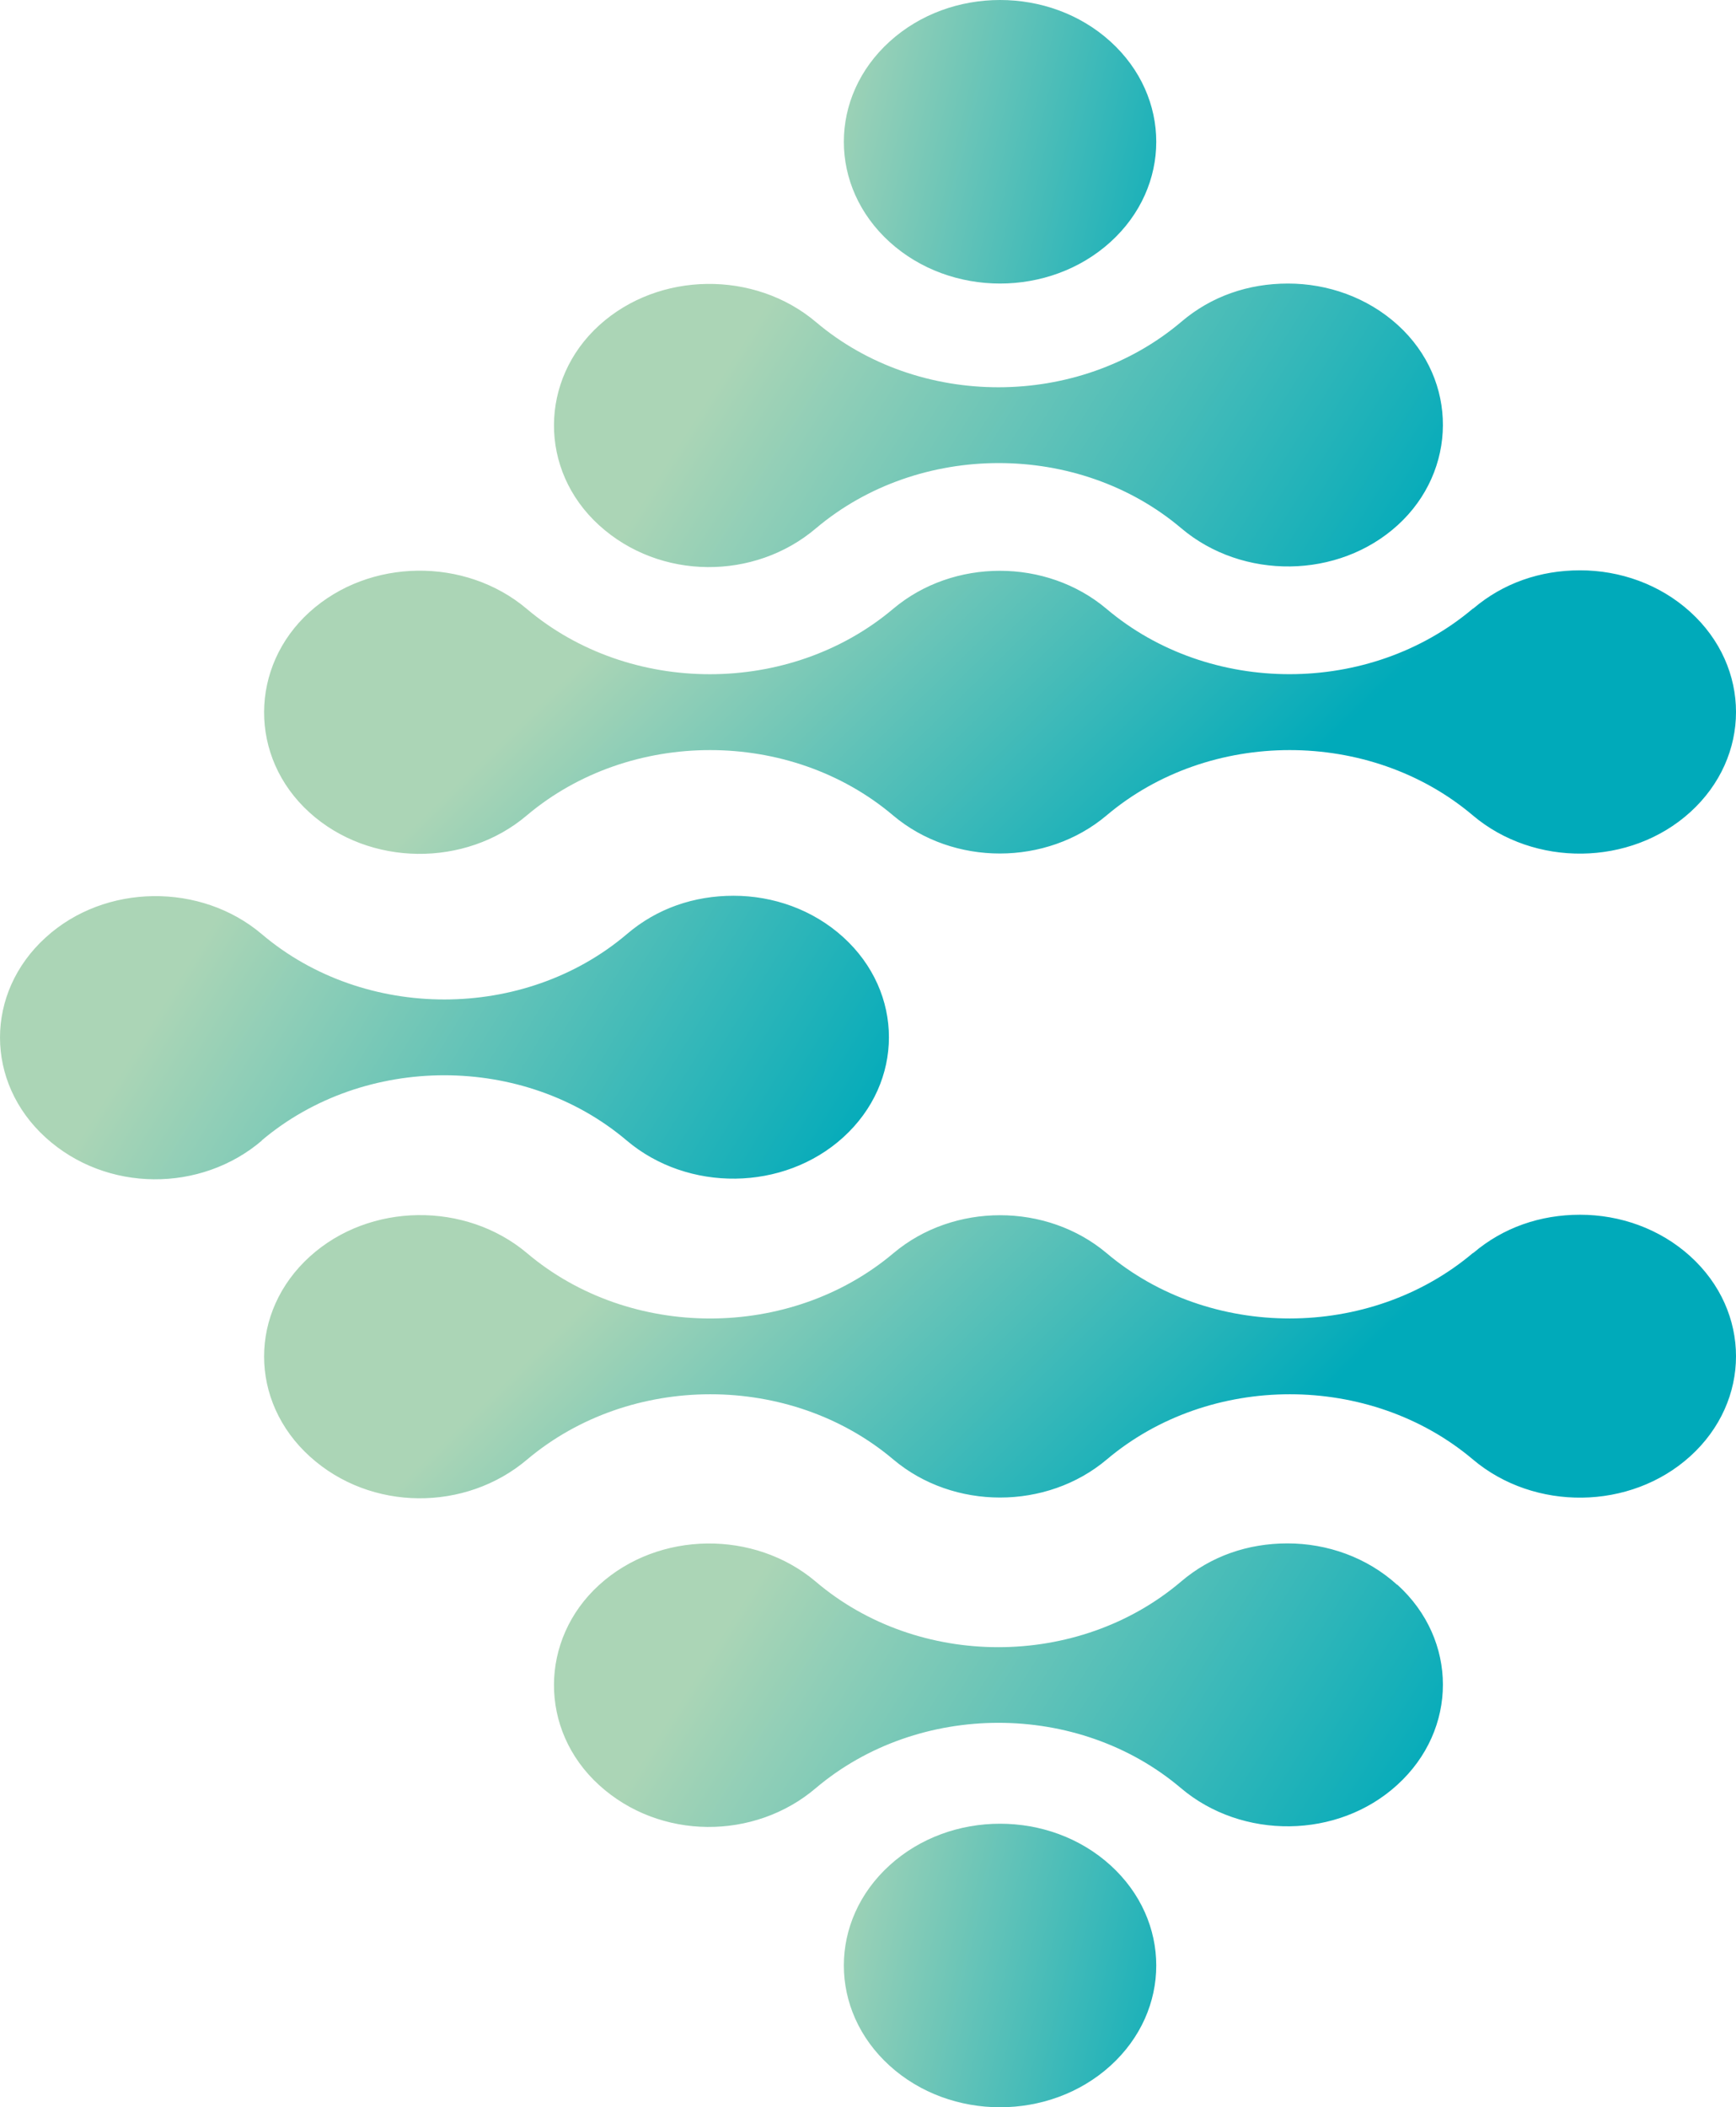 <?xml version="1.0" encoding="UTF-8"?>
<svg xmlns="http://www.w3.org/2000/svg" width="539" height="654">
  <defs>
    <linearGradient x1="20.316%" y1="43.801%" x2="72.724%" y2="54.804%" id="a">
      <stop stop-color="#ABD5B6" offset="0%"></stop>
      <stop stop-color="#00AABA" offset="100%"></stop>
    </linearGradient>
    <linearGradient x1="20.316%" y1="43.801%" x2="72.793%" y2="54.794%" id="b">
      <stop stop-color="#ABD5B6" offset="0%"></stop>
      <stop stop-color="#00AABA" offset="100%"></stop>
    </linearGradient>
    <linearGradient x1="20.316%" y1="33.005%" x2="104.276%" y2="50.674%" id="c">
      <stop stop-color="#ABD5B6" offset="0%"></stop>
      <stop stop-color="#00AABA" offset="100%"></stop>
    </linearGradient>
    <linearGradient x1="20.316%" y1="33.005%" x2="104.184%" y2="50.711%" id="d">
      <stop stop-color="#ABD5B6" offset="0%"></stop>
      <stop stop-color="#00AABA" offset="100%"></stop>
    </linearGradient>
    <linearGradient x1="20.316%" y1="33.005%" x2="104.23%" y2="50.693%" id="e">
      <stop stop-color="#ABD5B6" offset="0%"></stop>
      <stop stop-color="#00AABA" offset="100%"></stop>
    </linearGradient>
    <linearGradient x1="20.316%" y1="-87.59%" x2="140.976%" y2="-62.221%" id="f">
      <stop stop-color="#ABD5B6" offset="0%"></stop>
      <stop stop-color="#00AABA" offset="100%"></stop>
    </linearGradient>
    <linearGradient x1="20.316%" y1="-87.592%" x2="140.976%" y2="-62.222%" id="g">
      <stop stop-color="#ABD5B6" offset="0%"></stop>
      <stop stop-color="#00AABA" offset="100%"></stop>
    </linearGradient>
  </defs>
  <g fill="none">
    <path d="M96.08 252.149c18.587 16.849 48.418 17.102 67.47.926 32.061-27.043 81.78-27.043 113.75 0 18.68 15.754 47.582 15.754 66.261 0 31.97-27.043 81.781-27.043 113.75 0 19.052 16.091 48.883 15.839 67.47-1.011 18.959-17.186 18.959-44.988 0-62.174-9.478-8.594-21.839-12.89-34.2-12.89-12.36 0-23.883 3.959-33.177 11.879h-.092c-32.062 27.127-81.782 27.127-113.75.084-18.68-15.755-47.583-15.755-66.262 0-32.062 27.043-81.781 27.043-113.75 0-19.052-16.091-48.883-15.838-67.47 1.01-18.587 16.85-18.959 44.989 0 62.176z" fill="url(#a)"></path>
    <path d="M524.786 451.958c18.952-17.162 18.952-44.925 0-62.086C515.31 381.29 502.953 377 490.596 377c-12.355 0-23.876 3.954-33.166 11.862h-.094c-32.052 27.09-81.756 27.09-113.715.084-18.674-15.732-47.568-15.732-66.242 0-32.052 27.006-81.756 27.006-113.716 0-19.045-16.069-48.867-15.816-67.449 1.01-18.952 17.162-18.952 44.924 0 62.086 18.953 17.163 48.404 17.078 67.45.926 32.052-27.006 81.756-27.006 113.715 0 18.674 15.732 47.568 15.732 66.242 0 31.96-27.006 81.756-27.006 113.715 0 19.047 16.068 48.87 15.816 67.45-1.01z" fill="url(#b)"></path>
    <path d="M433.992 162.958c18.445-16.825 18.909-44.924 0-62.087C424.537 92.291 412.21 88 399.882 88c-12.329 0-23.822 3.954-33.091 11.862-31.979 27.09-81.568 27.09-113.454.084-19.002-16.068-48.755-15.816-67.294 1.01-18.538 16.825-18.909 44.924 0 62.087 18.91 17.161 48.292 17.078 67.294.924 31.978-27.004 81.568-27.004 113.454 0 19 16.069 48.755 15.817 67.2-1.01z" fill="url(#c)"></path>
    <path d="M433.827 491.884C424.378 483.294 412.06 479 399.738 479c-12.32 0-23.806 3.957-33.07 11.874-31.958 27.114-81.517 27.114-113.382 0-18.99-16.084-48.725-15.832-67.252 1.01-18.526 16.841-18.897 44.967 0 62.146 18.897 17.179 48.262 17.094 67.252.926 31.958-27.03 81.516-27.03 113.382 0 18.99 16.084 48.725 15.832 67.16-1.01 18.896-17.178 18.896-45.052 0-62.147v.085z" fill="url(#d)"></path>
    <path d="M81.226 353.968c31.952-27.005 81.503-27.005 113.363 0 18.987 16.068 48.717 15.816 67.24-1.01 18.894-17.162 18.894-44.924 0-62.086C252.384 282.29 240.066 278 227.747 278c-12.318 0-23.803 3.954-33.063 11.862-31.861 27.09-81.505 27.09-113.365.085-18.894-16.069-48.717-15.817-67.148 1.01-18.893 17.161-18.893 44.923 0 62.085 18.894 17.163 48.254 17.078 67.148.926h-.092z" fill="url(#e)"></path>
    <path d="M276.215 578.897c-18.953 17.195-18.953 45.011 0 62.206 18.954 17.196 49.616 17.196 68.57 0 18.953-17.195 18.953-45.01 0-62.206C335.307 570.299 322.95 566 310.5 566s-24.808 4.3-34.286 12.897z" fill="url(#f)"></path>
    <path d="M344.785 75.103c18.953-17.195 18.953-45.011 0-62.206C335.307 4.299 322.95 0 310.5 0s-24.808 4.299-34.286 12.897c-18.953 17.195-18.953 45.011 0 62.206 18.954 17.196 49.616 17.196 68.57 0z" fill="url(#g)"></path>
  </g>
</svg>
